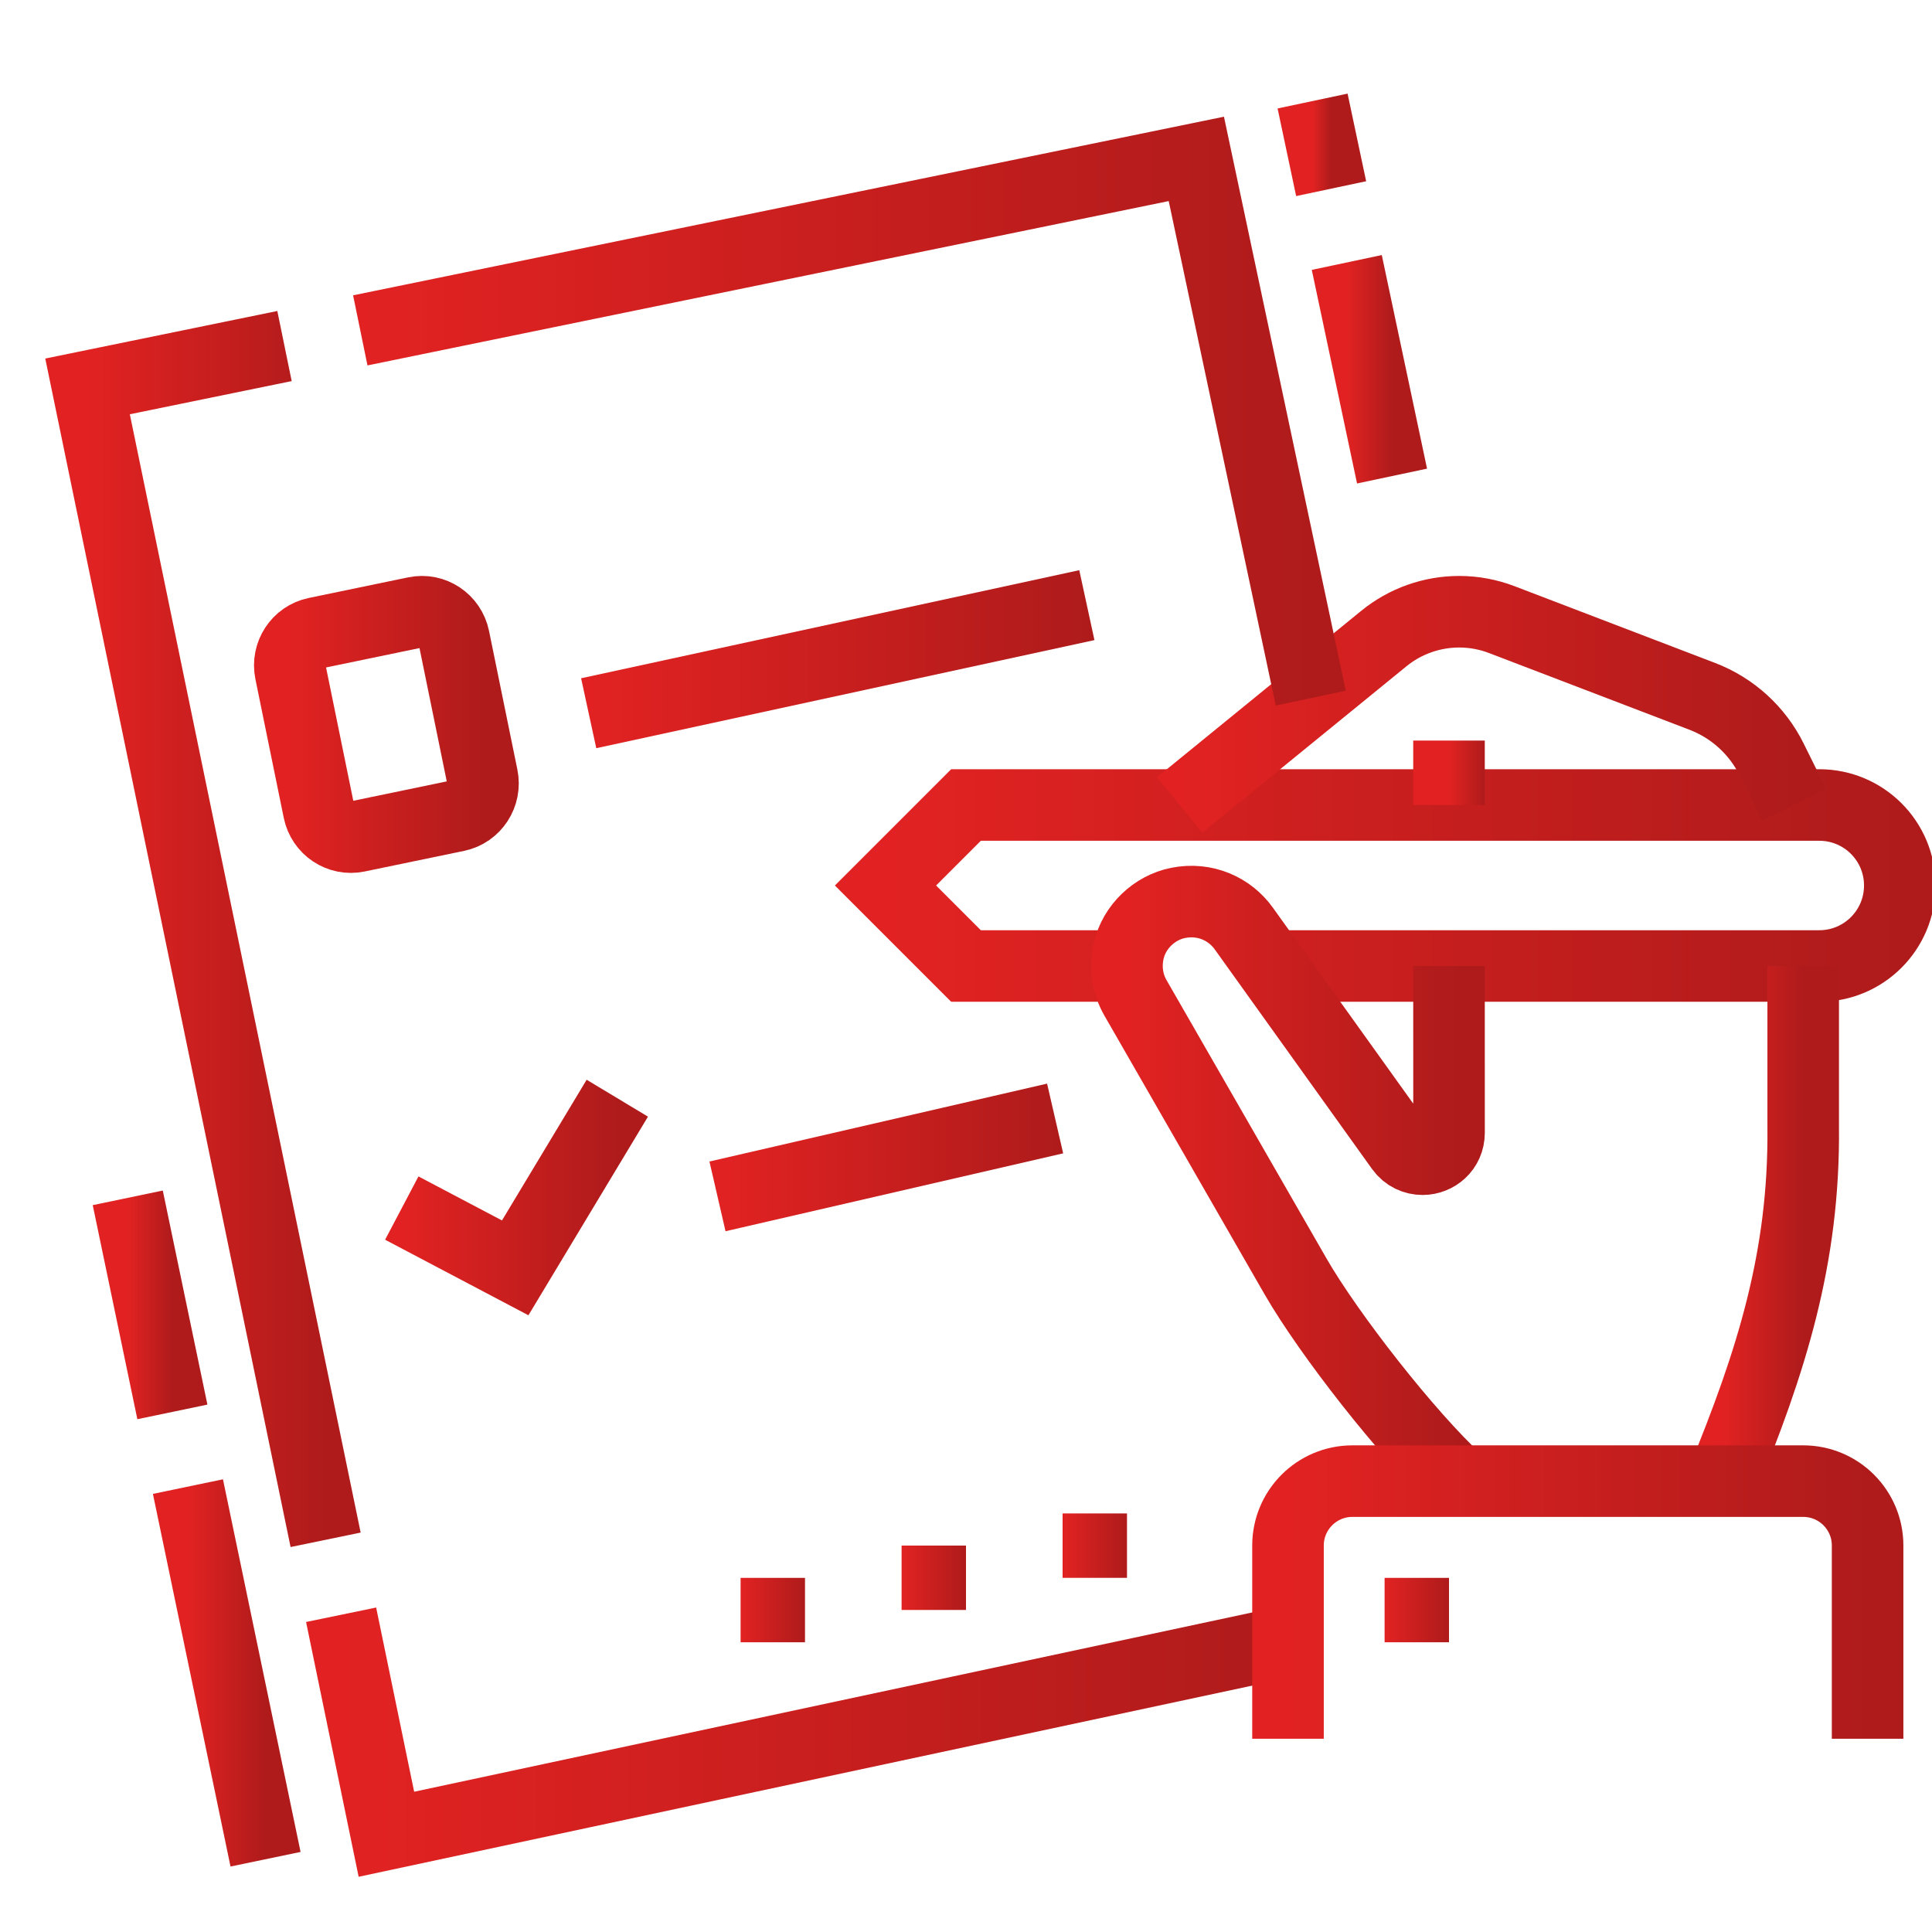<?xml version="1.0" encoding="UTF-8"?> <svg xmlns="http://www.w3.org/2000/svg" width="54" height="54" viewBox="0 0 54 54" fill="none"><g clip-path="url(#clip0_1582_975)"><path d="M35.514 27H50.85C52.093 27 53.1 25.993 53.1 24.75C53.1 23.507 52.093 22.5 50.85 22.5H27L24.75 24.75L27 27H31.5" stroke="url(#paint0_linear_1582_975)" stroke-width="2" stroke-miterlimit="10"></path><path d="M48.136 41.4C49.497 38.081 50.437 35.175 50.4 31.5V27" stroke="url(#paint1_linear_1582_975)" stroke-width="2" stroke-miterlimit="10"></path><path d="M40.5 20.699V22.499" stroke="url(#paint2_linear_1582_975)" stroke-width="2" stroke-miterlimit="10"></path><path d="M40.5 27L40.501 31.66C40.501 32.112 40.136 32.4 39.762 32.4C39.544 32.4 39.317 32.307 39.161 32.09L34.768 25.957C34.377 25.407 33.683 25.085 32.928 25.237C32.262 25.37 31.705 25.905 31.55 26.567C31.437 27.054 31.521 27.517 31.739 27.895L36.21 35.674C37.134 37.281 39.337 40.105 40.743 41.4" stroke="url(#paint3_linear_1582_975)" stroke-width="2" stroke-miterlimit="10"></path><path d="M32.973 22.498L38.681 17.846C39.275 17.362 40.019 17.098 40.786 17.098C41.191 17.098 41.595 17.173 41.974 17.318L47.579 19.463C48.425 19.787 49.118 20.418 49.519 21.23L50.147 22.498" stroke="url(#paint4_linear_1582_975)" stroke-width="2" stroke-miterlimit="10"></path><path d="M10.07 9.234L33.438 4.441L36.636 19.513" stroke="url(#paint5_linear_1582_975)" stroke-width="2" stroke-miterlimit="10"></path><path d="M37.643 7.336L38.908 13.306" stroke="url(#paint6_linear_1582_975)" stroke-width="2" stroke-miterlimit="10"></path><path d="M36.687 2.824L37.206 5.273" stroke="url(#paint7_linear_1582_975)" stroke-width="2" stroke-miterlimit="10"></path><path d="M9.101 43.038L2.447 10.8L7.952 9.672" stroke="url(#paint8_linear_1582_975)" stroke-width="2" stroke-miterlimit="10"></path><path d="M13.481 21.71L12.689 17.836C12.587 17.336 12.104 17.014 11.609 17.117L8.831 17.693C8.335 17.795 8.016 18.285 8.119 18.785L8.911 22.66C9.013 23.159 9.496 23.482 9.991 23.379L12.769 22.803C13.264 22.7 13.583 22.211 13.481 21.71Z" stroke="url(#paint9_linear_1582_975)" stroke-width="2" stroke-miterlimit="10"></path><path d="M4.818 39.463L3.571 33.48" stroke="url(#paint10_linear_1582_975)" stroke-width="2" stroke-miterlimit="10"></path><path d="M7.422 51.966L5.253 41.551" stroke="url(#paint11_linear_1582_975)" stroke-width="2" stroke-miterlimit="10"></path><path d="M36 45.877L10.8 51.268L9.534 45.133" stroke="url(#paint12_linear_1582_975)" stroke-width="2" stroke-miterlimit="10"></path><path d="M16.454 19.935L30.378 16.914" stroke="url(#paint13_linear_1582_975)" stroke-width="2" stroke-miterlimit="10"></path><path d="M36 48.598V43.198C36 42.204 36.806 41.398 37.8 41.398H50.4C51.395 41.398 52.2 42.204 52.2 43.198V48.598" stroke="url(#paint14_linear_1582_975)" stroke-width="2" stroke-miterlimit="10"></path><path d="M40.5 44.102H38.7V45.902H40.5V44.102Z" fill="url(#paint15_linear_1582_975)"></path><path d="M20.054 33.439L29.491 31.262" stroke="url(#paint16_linear_1582_975)" stroke-width="2" stroke-miterlimit="10"></path><path d="M11.23 33.766L14.4 35.437L17.254 30.695" stroke="url(#paint17_linear_1582_975)" stroke-width="2" stroke-miterlimit="10"></path><path d="M27 43.199H25.2V44.999H27V43.199Z" fill="url(#paint18_linear_1582_975)"></path><path d="M31.5 42.301H29.7V44.101H31.5V42.301Z" fill="url(#paint19_linear_1582_975)"></path><path d="M22.5 44.102H20.7V45.902H22.5V44.102Z" fill="url(#paint20_linear_1582_975)"></path></g><defs><linearGradient id="paint0_linear_1582_975" x1="53.1" y1="24.754" x2="24.75" y2="24.754" gradientUnits="userSpaceOnUse"><stop stop-color="#AF1B1B"></stop><stop offset="1" stop-color="#E22222"></stop></linearGradient><linearGradient id="paint1_linear_1582_975" x1="50.401" y1="34.214" x2="48.136" y2="34.214" gradientUnits="userSpaceOnUse"><stop stop-color="#AF1B1B"></stop><stop offset="1" stop-color="#E22222"></stop></linearGradient><linearGradient id="paint2_linear_1582_975" x1="41.5" y1="21.601" x2="40.5" y2="21.601" gradientUnits="userSpaceOnUse"><stop stop-color="#AF1B1B"></stop><stop offset="1" stop-color="#E22222"></stop></linearGradient><linearGradient id="paint3_linear_1582_975" x1="40.743" y1="33.315" x2="31.5" y2="33.315" gradientUnits="userSpaceOnUse"><stop stop-color="#AF1B1B"></stop><stop offset="1" stop-color="#E22222"></stop></linearGradient><linearGradient id="paint4_linear_1582_975" x1="50.147" y1="19.803" x2="32.973" y2="19.803" gradientUnits="userSpaceOnUse"><stop stop-color="#AF1B1B"></stop><stop offset="1" stop-color="#E22222"></stop></linearGradient><linearGradient id="paint5_linear_1582_975" x1="36.636" y1="11.992" x2="10.07" y2="11.992" gradientUnits="userSpaceOnUse"><stop stop-color="#AF1B1B"></stop><stop offset="1" stop-color="#E22222"></stop></linearGradient><linearGradient id="paint6_linear_1582_975" x1="38.908" y1="10.326" x2="37.643" y2="10.326" gradientUnits="userSpaceOnUse"><stop stop-color="#AF1B1B"></stop><stop offset="1" stop-color="#E22222"></stop></linearGradient><linearGradient id="paint7_linear_1582_975" x1="37.206" y1="4.051" x2="36.687" y2="4.051" gradientUnits="userSpaceOnUse"><stop stop-color="#AF1B1B"></stop><stop offset="1" stop-color="#E22222"></stop></linearGradient><linearGradient id="paint8_linear_1582_975" x1="9.101" y1="26.387" x2="2.447" y2="26.387" gradientUnits="userSpaceOnUse"><stop stop-color="#AF1B1B"></stop><stop offset="1" stop-color="#E22222"></stop></linearGradient><linearGradient id="paint9_linear_1582_975" x1="13.5" y1="20.254" x2="8.1" y2="20.254" gradientUnits="userSpaceOnUse"><stop stop-color="#AF1B1B"></stop><stop offset="1" stop-color="#E22222"></stop></linearGradient><linearGradient id="paint10_linear_1582_975" x1="4.818" y1="36.477" x2="3.571" y2="36.477" gradientUnits="userSpaceOnUse"><stop stop-color="#AF1B1B"></stop><stop offset="1" stop-color="#E22222"></stop></linearGradient><linearGradient id="paint11_linear_1582_975" x1="7.422" y1="46.768" x2="5.253" y2="46.768" gradientUnits="userSpaceOnUse"><stop stop-color="#AF1B1B"></stop><stop offset="1" stop-color="#E22222"></stop></linearGradient><linearGradient id="paint12_linear_1582_975" x1="36" y1="48.206" x2="9.534" y2="48.206" gradientUnits="userSpaceOnUse"><stop stop-color="#AF1B1B"></stop><stop offset="1" stop-color="#E22222"></stop></linearGradient><linearGradient id="paint13_linear_1582_975" x1="30.378" y1="18.428" x2="16.454" y2="18.428" gradientUnits="userSpaceOnUse"><stop stop-color="#AF1B1B"></stop><stop offset="1" stop-color="#E22222"></stop></linearGradient><linearGradient id="paint14_linear_1582_975" x1="52.2" y1="45.005" x2="36" y2="45.005" gradientUnits="userSpaceOnUse"><stop stop-color="#AF1B1B"></stop><stop offset="1" stop-color="#E22222"></stop></linearGradient><linearGradient id="paint15_linear_1582_975" x1="40.5" y1="45.003" x2="38.7" y2="45.003" gradientUnits="userSpaceOnUse"><stop stop-color="#AF1B1B"></stop><stop offset="1" stop-color="#E22222"></stop></linearGradient><linearGradient id="paint16_linear_1582_975" x1="29.491" y1="32.352" x2="20.054" y2="32.352" gradientUnits="userSpaceOnUse"><stop stop-color="#AF1B1B"></stop><stop offset="1" stop-color="#E22222"></stop></linearGradient><linearGradient id="paint17_linear_1582_975" x1="17.254" y1="33.071" x2="11.23" y2="33.071" gradientUnits="userSpaceOnUse"><stop stop-color="#AF1B1B"></stop><stop offset="1" stop-color="#E22222"></stop></linearGradient><linearGradient id="paint18_linear_1582_975" x1="27" y1="44.101" x2="25.2" y2="44.101" gradientUnits="userSpaceOnUse"><stop stop-color="#AF1B1B"></stop><stop offset="1" stop-color="#E22222"></stop></linearGradient><linearGradient id="paint19_linear_1582_975" x1="31.5" y1="43.203" x2="29.7" y2="43.203" gradientUnits="userSpaceOnUse"><stop stop-color="#AF1B1B"></stop><stop offset="1" stop-color="#E22222"></stop></linearGradient><linearGradient id="paint20_linear_1582_975" x1="22.5" y1="45.003" x2="20.7" y2="45.003" gradientUnits="userSpaceOnUse"><stop stop-color="#AF1B1B"></stop><stop offset="1" stop-color="#E22222"></stop></linearGradient><clipPath id="clip0_1582_975"><rect width="54" height="54" fill="white"></rect></clipPath></defs></svg> 